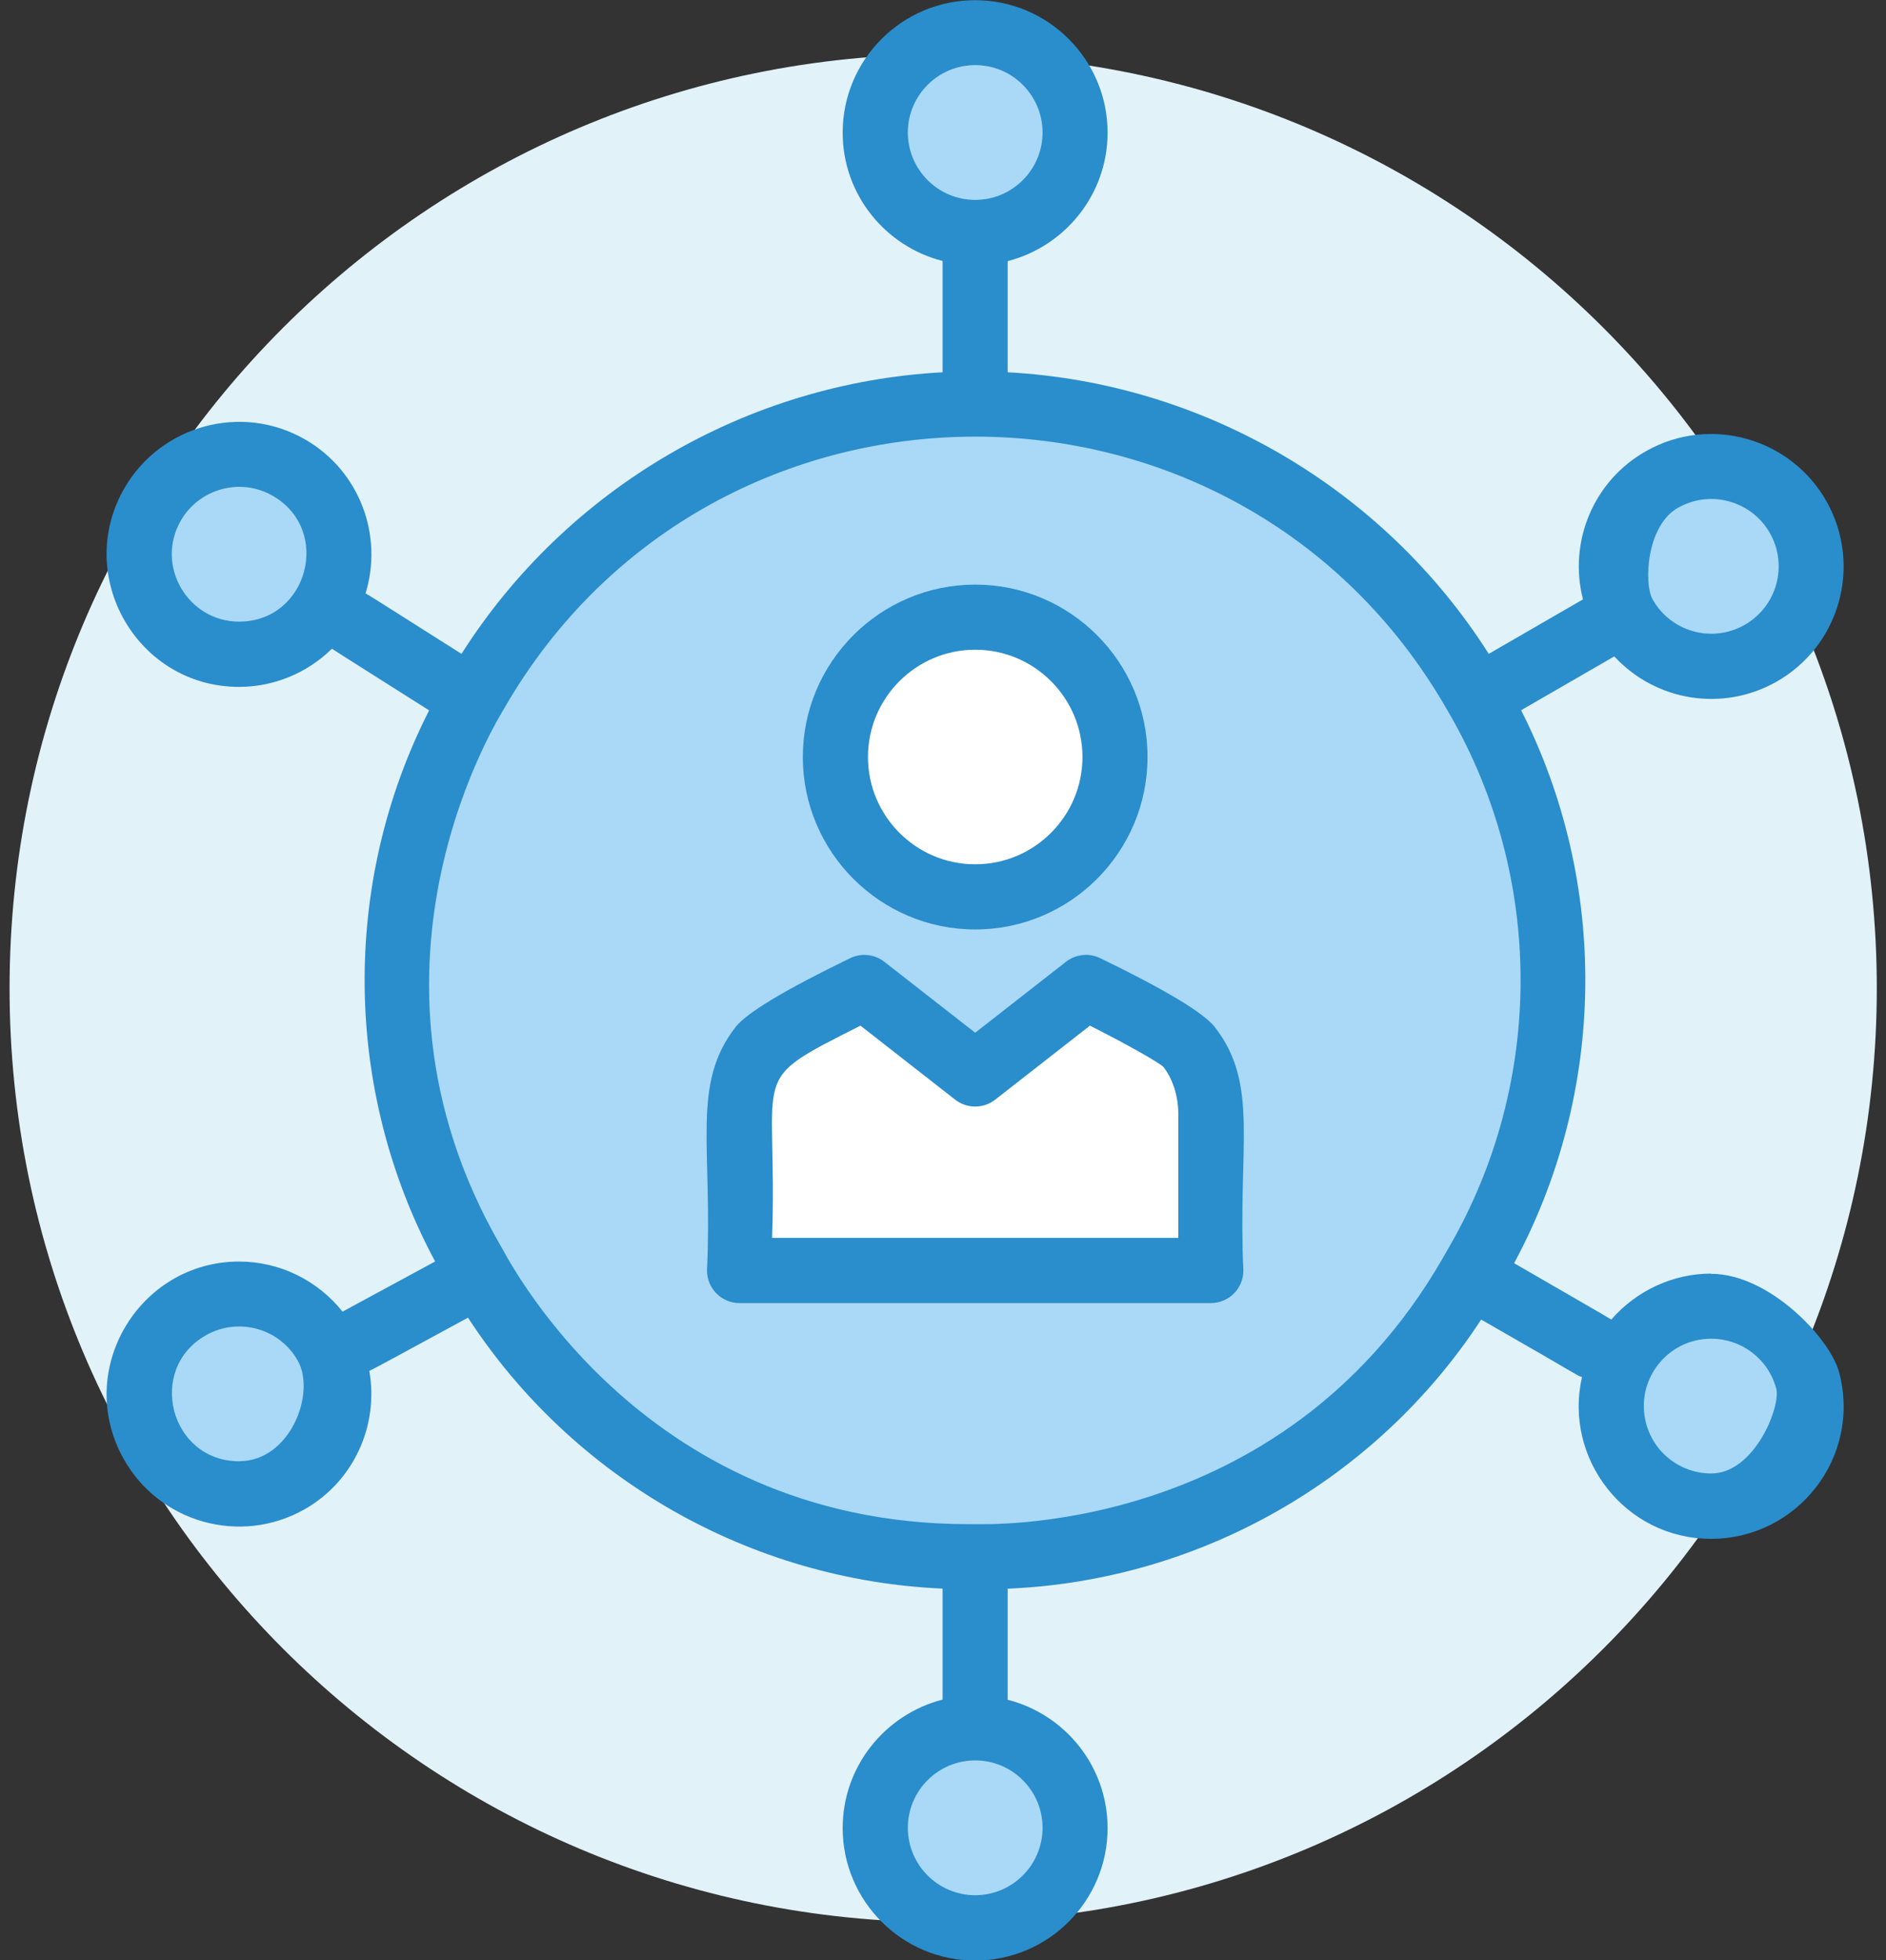<svg width="77" height="80" viewBox="0 0 77 80" fill="none" xmlns="http://www.w3.org/2000/svg">
<rect x="0" y="0" width="77" height="80" fill="#333333" stroke="none"/>
<g clip-path="url(#clip0_2689_6087)">
<path d="M38.508 78.447C59.559 78.447 76.624 61.381 76.624 40.33C76.624 19.278 59.559 2.213 38.508 2.213C17.456 2.213 0.391 19.278 0.391 40.33C0.391 61.381 17.456 78.447 38.508 78.447Z" fill="#E1F2F9"/>
<path d="M41.492 9.693C43.726 8.768 44.787 6.206 43.861 3.972C42.936 1.738 40.375 0.677 38.141 1.603C35.907 2.528 34.846 5.089 35.771 7.323C36.697 9.557 39.258 10.618 41.492 9.693Z" fill="#A9D9F7"/>
<path d="M70.191 27.746C72.323 27.746 74.051 25.794 74.051 23.385C74.051 20.976 72.323 19.023 70.191 19.023C68.058 19.023 66.33 20.976 66.33 23.385C66.33 25.794 68.058 27.746 70.191 27.746Z" fill="#A9D9F7"/>
<path d="M71.053 61.176C72.996 60.371 73.918 58.144 73.114 56.202C72.309 54.26 70.082 53.337 68.14 54.142C66.198 54.946 65.275 57.173 66.08 59.115C66.884 61.058 69.111 61.98 71.053 61.176Z" fill="#A9D9F7"/>
<path d="M44.292 75.617C44.812 73.414 43.447 71.206 41.244 70.686C39.041 70.166 36.833 71.531 36.313 73.734C35.793 75.937 37.157 78.145 39.361 78.665C41.564 79.185 43.772 77.821 44.292 75.617Z" fill="#A9D9F7"/>
<path d="M9.807 61.124C12.002 61.124 13.782 59.345 13.782 57.15C13.782 54.954 12.002 53.175 9.807 53.175C7.612 53.175 5.832 54.954 5.832 57.15C5.832 59.345 7.612 61.124 9.807 61.124Z" fill="#A9D9F7"/>
<path d="M14.087 23.517C14.62 21.269 13.23 19.014 10.982 18.481C8.735 17.947 6.48 19.337 5.946 21.585C5.413 23.833 6.803 26.088 9.051 26.621C11.299 27.155 13.553 25.765 14.087 23.517Z" fill="#A9D9F7"/>
<path d="M39.809 63.062C53.049 63.062 63.782 52.737 63.782 40C63.782 27.264 53.049 16.939 39.809 16.939C26.569 16.939 15.836 27.264 15.836 40C15.836 52.737 26.569 63.062 39.809 63.062Z" fill="#A9D9F7"/>
<path d="M39.88 36.364C43.128 36.364 45.761 33.916 45.761 30.897C45.761 27.877 43.128 25.429 39.88 25.429C36.631 25.429 33.998 27.877 33.998 30.897C33.998 33.916 36.631 36.364 39.88 36.364Z" fill="white"/>
<path d="M30.299 51.678V43.292L35.437 40.329L39.819 43.752L44.197 40.329L49.13 43.208L49.625 51.678H30.299Z" fill="white"/>
<path d="M69.868 51.975C68.287 51.975 66.804 52.681 65.785 53.851C65.577 53.717 63.842 52.725 61.817 51.551C65.594 44.536 65.691 36.069 62.103 28.984L65.906 26.788C67.615 28.627 70.325 29.051 72.501 27.837C75.103 26.381 76.042 23.096 74.582 20.479C73.136 17.893 69.844 16.932 67.221 18.401C65.052 19.612 64.026 22.117 64.629 24.461L60.782 26.684C56.484 19.921 49.133 15.623 41.14 15.193V10.657C43.48 10.055 45.219 7.936 45.219 5.414C45.219 2.431 42.794 0.007 39.811 0.007C36.829 0.007 34.404 2.431 34.404 5.414C34.404 7.936 36.142 10.055 38.483 10.65C38.483 10.657 38.483 15.193 38.483 15.193C30.49 15.623 23.142 19.921 18.841 26.684C16.975 25.507 15.132 24.326 14.924 24.215C15.65 21.865 14.695 19.235 12.479 17.947C9.856 16.427 6.564 17.369 5.087 19.908C2.999 23.502 5.605 28.032 9.758 28.032C11.191 28.032 12.553 27.457 13.552 26.475C13.784 26.63 15.69 27.83 17.52 28.99C13.928 36.049 14.012 44.486 17.765 51.481L13.985 53.529C12.97 52.254 11.423 51.484 9.762 51.484C5.689 51.484 3.019 55.903 5.044 59.531C6.507 62.147 9.802 63.062 12.402 61.613C14.463 60.459 15.468 58.149 15.078 55.946C15.367 55.815 16.514 55.176 19.107 53.774C23.388 60.348 30.634 64.488 38.483 64.831V69.36C36.142 69.962 34.404 72.081 34.404 74.603C34.404 77.582 36.829 80.01 39.811 80.01C42.794 80.01 45.219 77.586 45.219 74.603C45.219 72.081 43.48 69.962 41.14 69.367C41.14 69.36 41.14 64.834 41.14 64.834C48.961 64.508 56.195 60.399 60.472 53.851C64.965 56.424 64.249 56.064 64.588 56.199C63.831 59.514 66.34 62.8 69.858 62.8C73.375 62.8 76.005 59.477 75.087 56.007C74.717 54.608 72.222 51.985 69.864 51.985L69.868 51.975ZM9.762 25.369C7.667 25.369 6.318 23.075 7.388 21.236C8.134 19.951 9.809 19.464 11.147 20.241C13.562 21.643 12.566 25.369 9.762 25.369ZM9.768 59.635C6.934 59.635 5.965 55.859 8.423 54.483C9.748 53.744 11.423 54.215 12.163 55.539C12.902 56.864 11.847 59.632 9.765 59.632L9.768 59.635ZM68.522 20.715C69.864 19.965 71.536 20.462 72.269 21.771C73.008 23.096 72.538 24.77 71.209 25.513C69.871 26.26 68.2 25.766 67.467 24.454C67.11 23.815 67.211 21.444 68.522 20.711V20.715ZM37.064 5.407C37.064 3.891 38.298 2.657 39.815 2.657C41.331 2.657 42.565 3.891 42.565 5.407C42.565 6.924 41.331 8.158 39.815 8.158C38.298 8.158 37.064 6.924 37.064 5.407ZM42.565 74.593C42.565 76.109 41.331 77.344 39.815 77.344C38.298 77.344 37.064 76.109 37.064 74.593C37.064 73.076 38.298 71.842 39.815 71.842C41.331 71.842 42.565 73.076 42.565 74.593ZM39.815 62.201H39.539C25.927 62.201 20.519 50.909 20.425 50.815C13.8 39.341 20.566 28.984 20.59 28.9C29.114 14.134 50.508 14.117 59.043 28.9L59.181 29.138C63.048 35.837 63.048 44.16 59.181 50.862L58.882 51.383C52.254 62.857 39.902 62.178 39.818 62.201H39.815ZM69.861 60.133C68.647 60.133 67.534 59.326 67.204 58.085C66.744 56.343 68.055 54.632 69.868 54.632C71.065 54.632 72.188 55.425 72.521 56.679C72.709 57.392 71.636 60.133 69.861 60.133Z" fill="#2A8DCC"/>
<path d="M39.816 37.931C43.696 37.931 46.85 34.774 46.85 30.893C46.85 27.013 43.693 23.858 39.816 23.858C35.938 23.858 32.777 27.016 32.777 30.893C32.777 34.77 35.935 37.931 39.816 37.931ZM39.816 26.515C42.23 26.515 44.194 28.479 44.194 30.893C44.194 33.308 42.23 35.272 39.816 35.272C37.401 35.272 35.437 33.308 35.437 30.893C35.437 28.479 37.401 26.515 39.816 26.515Z" fill="#2A8DCC"/>
<path d="M44.919 39.103C44.465 38.881 43.92 38.938 43.52 39.251L39.814 42.146L36.105 39.251C35.705 38.938 35.164 38.881 34.71 39.103C32.06 40.387 30.486 41.332 30.035 41.91C28.206 44.254 29.101 46.78 28.865 51.851C28.865 52.584 29.46 53.179 30.193 53.179H49.435C50.168 53.179 50.763 52.584 50.763 51.851C50.528 46.76 51.426 44.258 49.593 41.91C49.142 41.332 47.569 40.387 44.919 39.103ZM48.107 50.519H31.522C31.76 43.498 30.425 44.234 35.13 41.857L38.997 44.877C39.478 45.253 40.151 45.253 40.631 44.877L44.499 41.857C45.857 42.543 47.246 43.309 47.498 43.541C47.885 44.036 48.107 44.739 48.107 45.472V50.516V50.519Z" fill="#2A8DCC"/>
</g>
<defs>
<clipPath id="clip0_2689_6087">
<rect width="76.234" height="80" fill="white" transform="translate(0.391)"/>
</clipPath>
</defs>
</svg>
